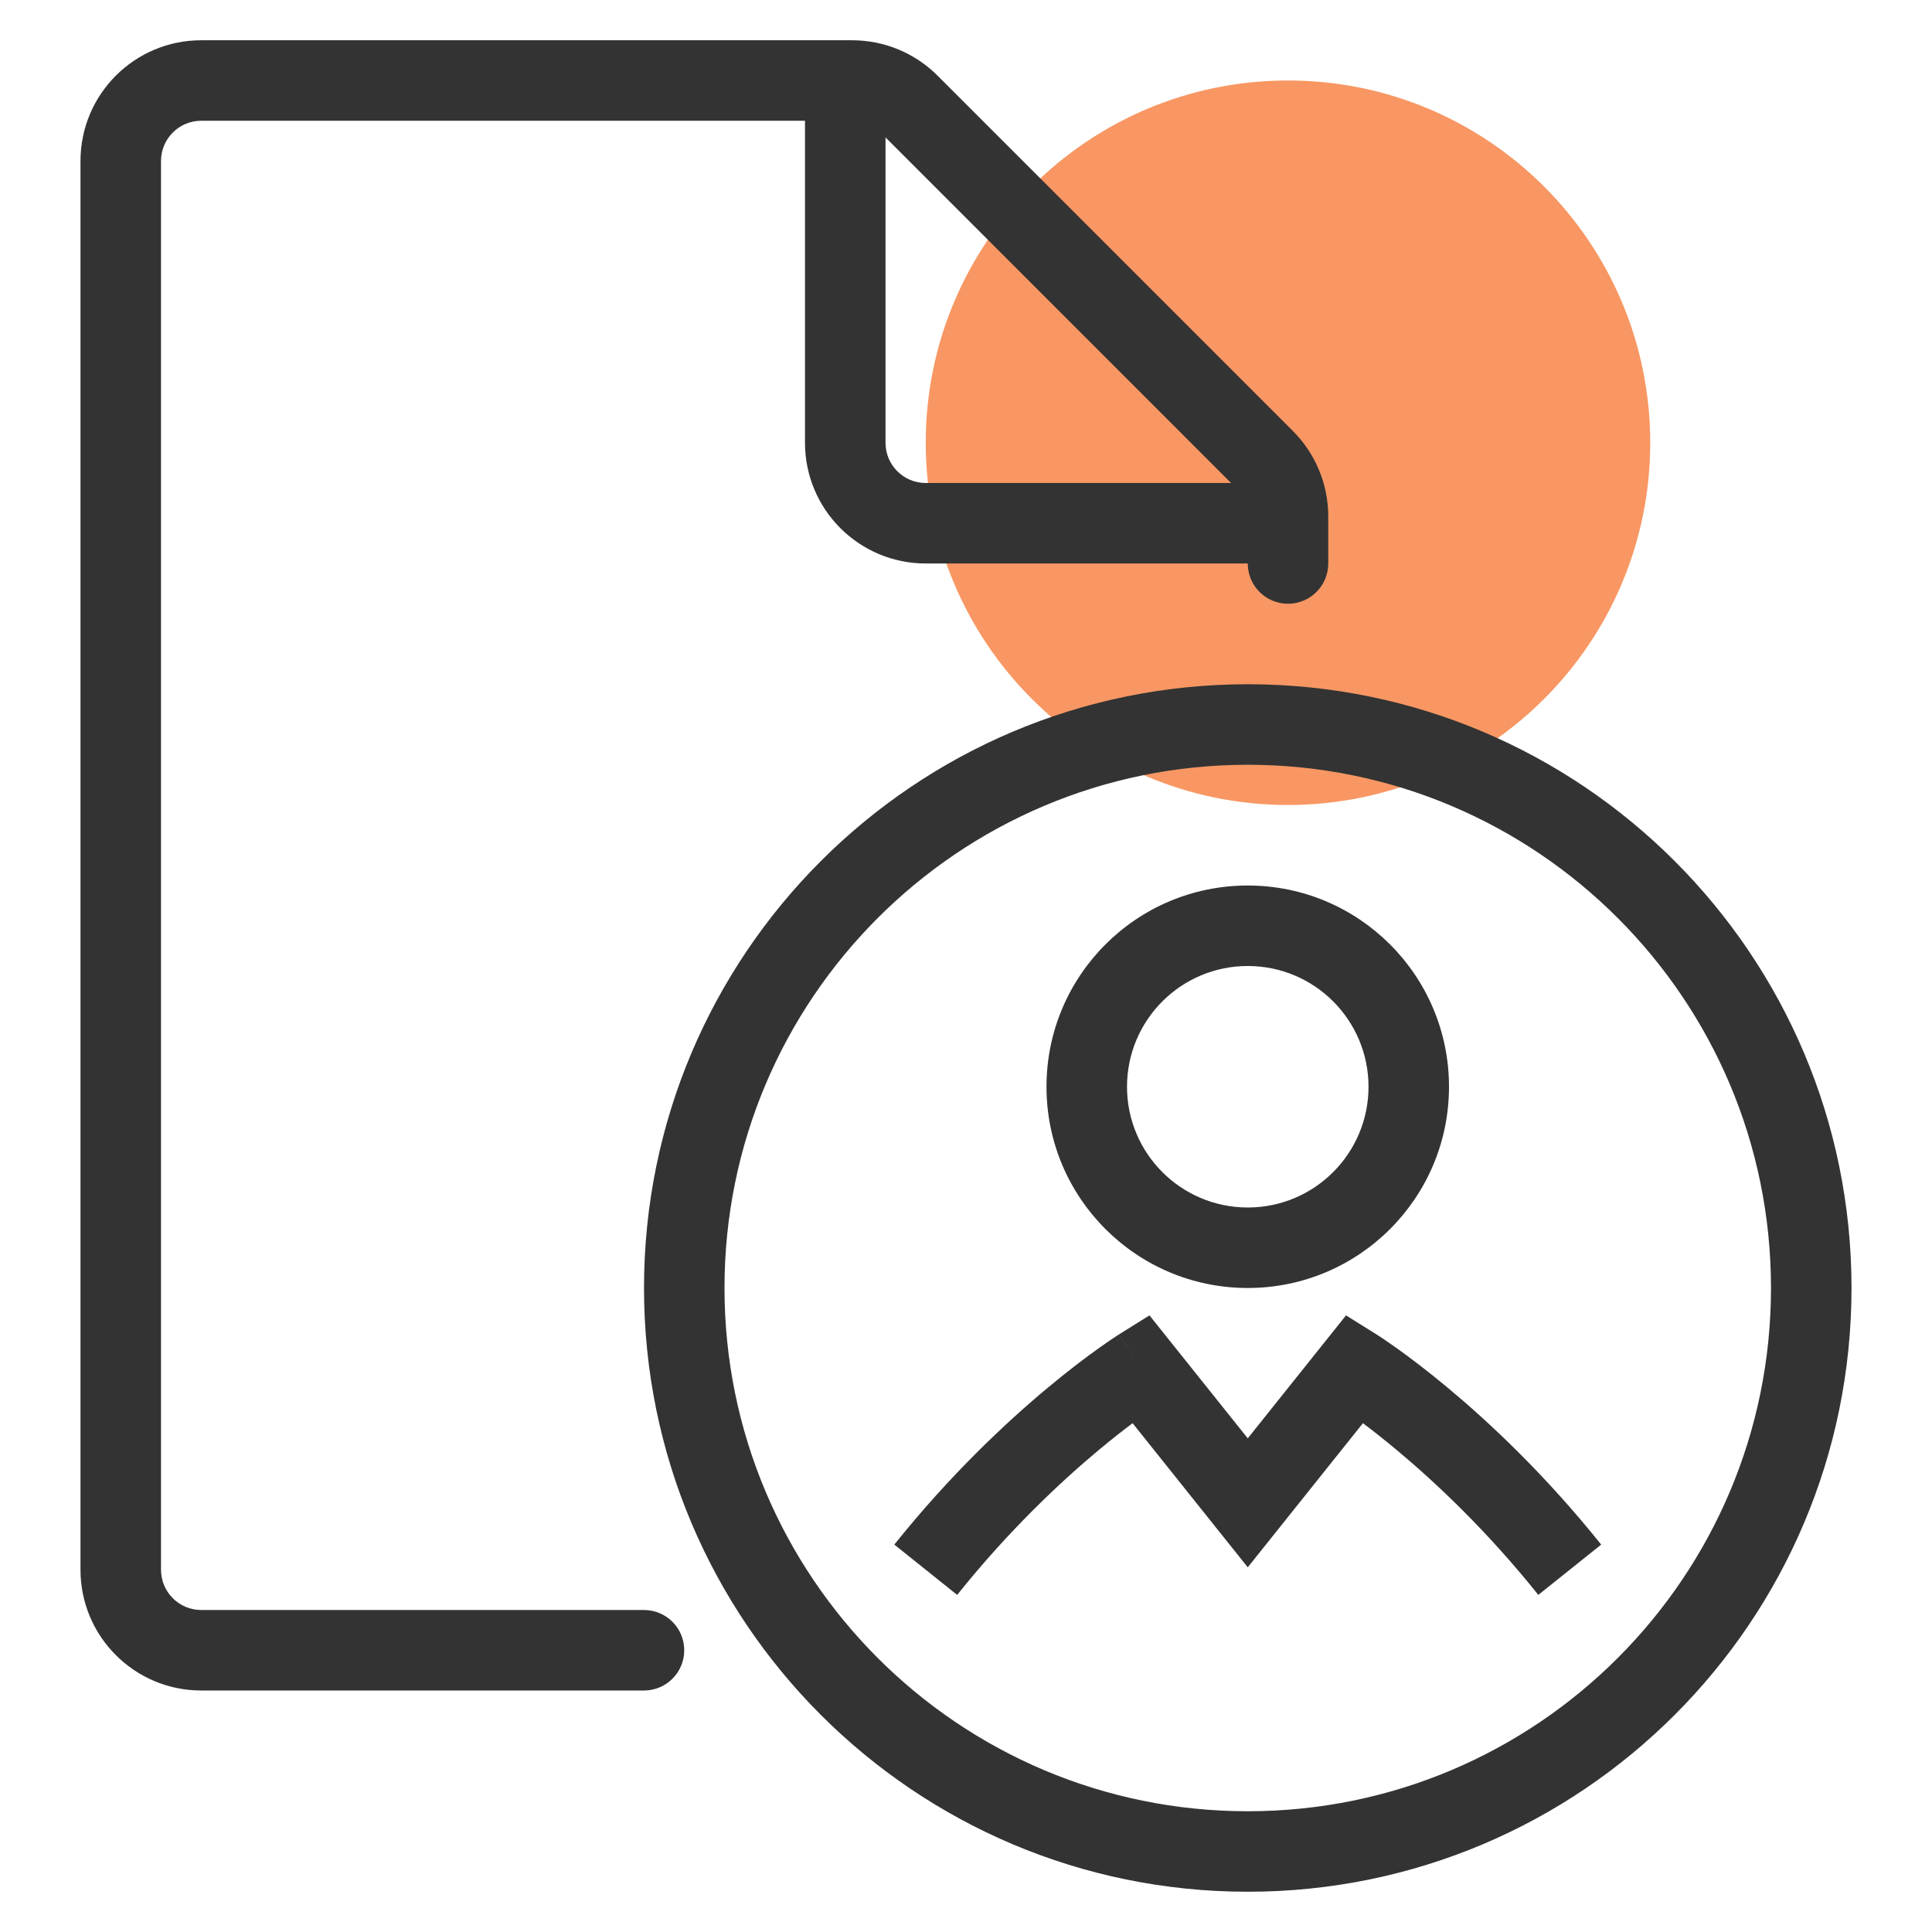 <svg width="56" height="56" viewBox="0 0 56 56" fill="none" xmlns="http://www.w3.org/2000/svg">
<path d="M37.333 23.333C43.132 23.333 47.833 18.632 47.833 12.833C47.833 7.034 43.132 2.333 37.333 2.333C31.534 2.333 26.833 7.034 26.833 12.833C26.833 18.632 31.534 23.333 37.333 23.333Z" fill="#F89763"/>
<path fill-rule="evenodd" clip-rule="evenodd" d="M2.333 4.667C2.333 2.734 3.9 1.167 5.833 1.167H24.7C25.628 1.167 26.519 1.535 27.175 2.192L37.475 12.492C38.131 13.148 38.5 14.038 38.5 14.966V16.333C38.5 16.978 37.978 17.5 37.333 17.5C36.689 17.5 36.167 16.978 36.167 16.333H26.833C24.9 16.333 23.333 14.766 23.333 12.833V3.5H5.833C5.189 3.5 4.667 4.022 4.667 4.667V45.5C4.667 46.144 5.189 46.667 5.833 46.667H18.667C19.311 46.667 19.833 47.189 19.833 47.833C19.833 48.478 19.311 49 18.667 49H5.833C3.9 49 2.333 47.433 2.333 45.5V4.667ZM25.667 3.983L35.683 14H26.833C26.189 14 25.667 13.478 25.667 12.833V3.983ZM36.167 35C38.1 35 39.667 33.433 39.667 31.5C39.667 29.567 38.1 28 36.167 28C34.234 28 32.667 29.567 32.667 31.5C32.667 33.433 34.234 35 36.167 35ZM36.167 37.333C39.388 37.333 42 34.722 42 31.5C42 28.278 39.388 25.667 36.167 25.667C32.945 25.667 30.333 28.278 30.333 31.5C30.333 34.722 32.945 37.333 36.167 37.333ZM39.898 38.679L39.896 38.677L39.015 38.127L36.167 41.691L33.318 38.127L32.437 38.677L33.056 39.667C32.437 38.677 32.437 38.678 32.436 38.678L32.435 38.679L32.431 38.681L32.421 38.687L32.387 38.709C32.359 38.727 32.319 38.753 32.269 38.787C32.167 38.855 32.023 38.953 31.843 39.082C31.481 39.34 30.972 39.722 30.364 40.229C29.15 41.241 27.536 42.754 25.922 44.771L27.744 46.229C29.242 44.357 30.739 42.954 31.858 42.021C32.228 41.713 32.557 41.456 32.829 41.252L36.167 45.429L39.505 41.252C39.777 41.456 40.105 41.713 40.475 42.021C41.594 42.954 43.092 44.357 44.589 46.229L46.411 44.771C44.797 42.754 43.183 41.241 41.969 40.229C41.361 39.722 40.852 39.34 40.49 39.082C40.31 38.953 40.166 38.855 40.065 38.787C40.014 38.753 39.974 38.727 39.946 38.709L39.912 38.687L39.902 38.681L39.898 38.679ZM51.333 37.333C51.333 45.71 44.543 52.5 36.167 52.5C27.79 52.5 21 45.71 21 37.333C21 28.957 27.79 22.167 36.167 22.167C44.543 22.167 51.333 28.957 51.333 37.333ZM53.667 37.333C53.667 46.998 45.832 54.833 36.167 54.833C26.502 54.833 18.667 46.998 18.667 37.333C18.667 27.668 26.502 19.833 36.167 19.833C45.832 19.833 53.667 27.668 53.667 37.333Z" fill="#333333"/>
</svg>
